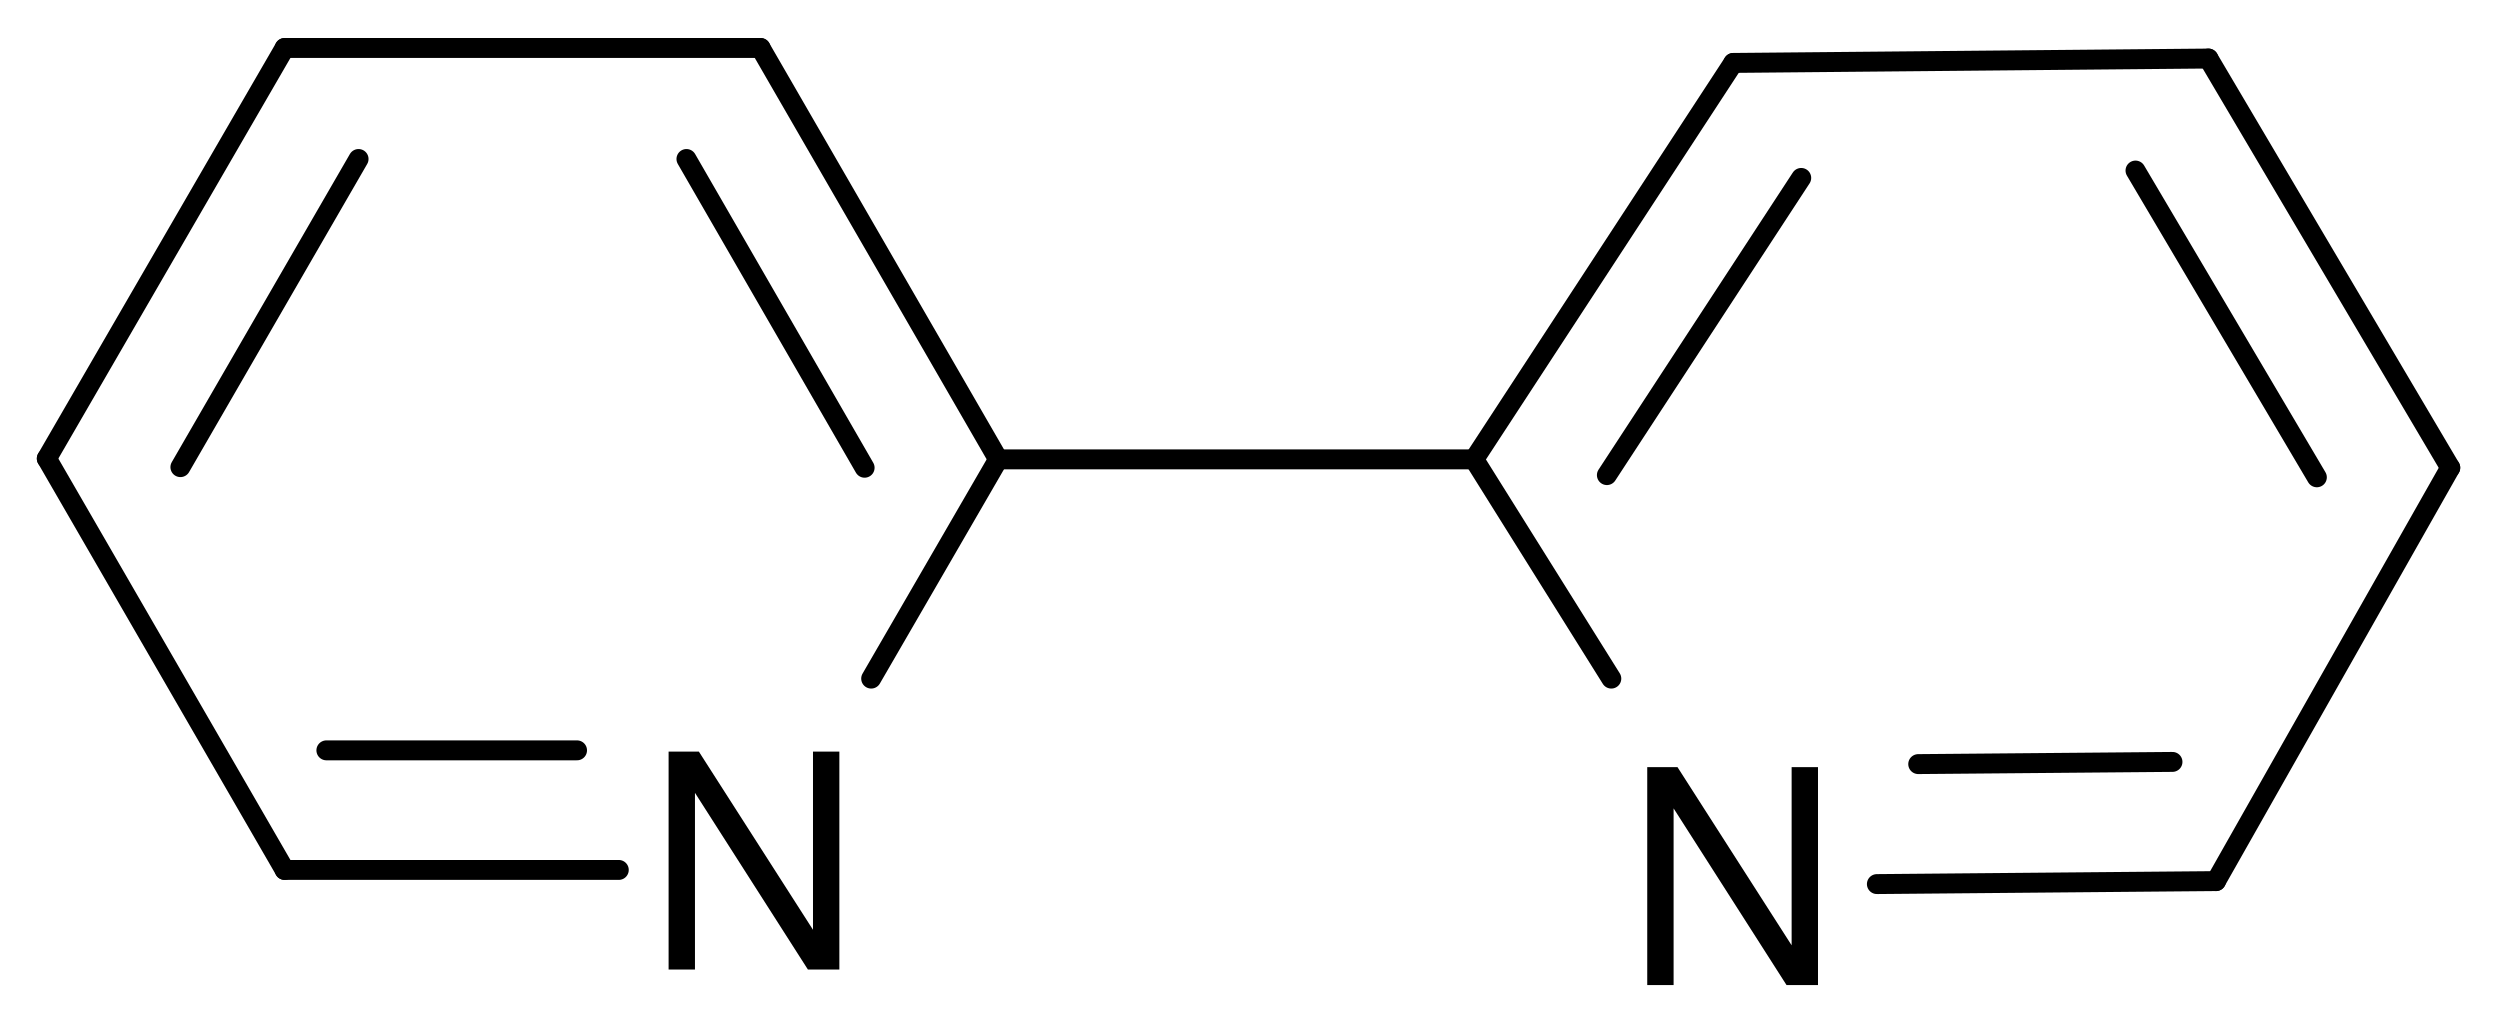 <?xml version="1.0" encoding="UTF-8" standalone="no"?>
<svg
   xmlns:dc="http://purl.org/dc/elements/1.1/"
   xmlns:cc="http://creativecommons.org/ns#"
   xmlns:rdf="http://www.w3.org/1999/02/22-rdf-syntax-ns#"
   xmlns:svg="http://www.w3.org/2000/svg"
   xmlns="http://www.w3.org/2000/svg"
   xmlns:sodipodi="http://sodipodi.sourceforge.net/DTD/sodipodi-0.dtd"
   xmlns:inkscape="http://www.inkscape.org/namespaces/inkscape"
   height="54"
   version="1.0"
   viewBox="0 0 126.661 51.878"
   width="132"
   id="svg2"
   inkscape:version="0.47+devel"
   sodipodi:docname="untitled0.svg">
  <defs
     id="defs76">
    <inkscape:perspective
       sodipodi:type="inkscape:persp3d"
       inkscape:vp_x="0 : 526.18109 : 1"
       inkscape:vp_y="0 : 1000 : 0"
       inkscape:vp_z="744.09448 : 526.18109 : 1"
       inkscape:persp3d-origin="372.04724 : 350.78739 : 1"
       id="perspective80" />
  </defs>
  <sodipodi:namedview
     pagecolor="#ffffff"
     bordercolor="#666666"
     borderopacity="1"
     objecttolerance="10"
     gridtolerance="10"
     guidetolerance="10"
     inkscape:pageopacity="0"
     inkscape:pageshadow="2"
     inkscape:window-width="1280"
     inkscape:window-height="949"
     id="namedview74"
     showgrid="false"
     inkscape:zoom="5.0743655"
     inkscape:cx="80.019068"
     inkscape:cy="13.466708"
     inkscape:window-x="0"
     inkscape:window-y="25"
     inkscape:window-maximized="1"
     inkscape:current-layer="svg2" />
  <g
     id="g11021"
     transform="translate(1.7792587e-6,-0.961)">
    <g
       transform="matrix(1.013,0,0,1.011,-151.029,-34.376)"
       id="g6"
       style="font-size:15px;stroke:#000000;stroke-width:1;stroke-linecap:round;font-family:Helvetica">
      <line
         x1="151.36"
         x2="163.27"
         y1="57.96"
         y2="78.6"
         id="line8" />
    </g>
    <g
       transform="matrix(1.013,0,0,1.011,-151.029,-34.376)"
       id="g10"
       style="font-size:15px;stroke:#000000;stroke-width:1;stroke-linecap:round;font-family:Helvetica">
      <line
         x1="187.1"
         x2="199"
         y1="37.36"
         y2="58"
         id="line12" />
      <line
         x1="183.39"
         x2="192.31"
         y1="42.93"
         y2="58.42"
         id="line14" />
    </g>
    <g
       transform="matrix(1.013,0,0,1.011,-151.029,-34.376)"
       id="g16"
       style="font-size:15px;stroke:#000000;stroke-width:1;stroke-linecap:round;font-family:Helvetica">
      <line
         x1="243"
         x2="259.98"
         y1="79.31"
         y2="79.16"
         id="line18" />
      <line
         x1="245.07"
         x2="257.8"
         y1="73.29"
         y2="73.18"
         id="line20" />
    </g>
    <g
       transform="matrix(1.013,0,0,1.011,-151.029,-34.376)"
       id="g22"
       style="font-size:15px;stroke:#000000;stroke-width:1;stroke-linecap:round;font-family:Helvetica">
      <line
         x1="229.7"
         x2="222.83"
         y1="69"
         y2="58"
         id="line24" />
    </g>
    <g
       transform="matrix(1.013,0,0,1.011,-151.029,-34.376)"
       id="g26"
       style="font-size:15px;stroke:#000000;stroke-width:1;stroke-linecap:round;font-family:Helvetica">
      <line
         x1="235.81"
         x2="259.6"
         y1="38.11"
         y2="37.89"
         id="line28" />
    </g>
    <g
       transform="matrix(1.013,0,0,1.011,-151.029,-34.376)"
       id="g30"
       style="font-size:15px;stroke:#000000;stroke-width:1;stroke-linecap:round;font-family:Helvetica">
      <line
         x1="259.98"
         x2="271.71"
         y1="79.16"
         y2="58.42"
         id="line32" />
    </g>
    <g
       transform="matrix(1.013,0,0,1.011,-151.029,-34.376)"
       id="g34"
       style="font-size:15px;stroke:#000000;stroke-width:1;stroke-linecap:round;font-family:Helvetica">
      <line
         x1="259.6"
         x2="271.71"
         y1="37.89"
         y2="58.42"
         id="line36" />
      <line
         x1="255.95"
         x2="265.03"
         y1="43.51"
         y2="58.9"
         id="line38" />
    </g>
    <g
       transform="matrix(1.013,0,0,1.011,-151.029,-34.376)"
       id="g40"
       style="font-size:15px;stroke:#000000;stroke-width:1;stroke-linecap:round;font-family:Helvetica">
      <line
         x1="222.83"
         x2="235.81"
         y1="58"
         y2="38.11"
         id="line42" />
      <line
         x1="229.48"
         x2="239.21"
         y1="58.79"
         y2="43.88"
         id="line44" />
    </g>
    <g
       transform="matrix(1.013,0,0,1.011,-151.029,-34.376)"
       id="g46"
       style="font-size:15px;stroke:#000000;stroke-width:1;stroke-linecap:round;font-family:Helvetica">
      <line
         x1="163.27"
         x2="187.1"
         y1="37.36"
         y2="37.36"
         id="line48" />
    </g>
    <g
       transform="matrix(1.013,0,0,1.011,-151.029,-34.376)"
       id="g50"
       style="font-size:15px;stroke:#000000;stroke-width:1;stroke-linecap:round;font-family:Helvetica">
      <line
         x1="163.27"
         x2="151.36"
         y1="37.36"
         y2="57.96"
         id="line52" />
      <line
         x1="166.97"
         x2="158.05"
         y1="42.93"
         y2="58.39"
         id="line54" />
    </g>
    <g
       transform="matrix(1.013,0,0,1.011,-151.029,-34.376)"
       id="g56"
       style="font-size:15px;stroke:#000000;stroke-width:1;stroke-linecap:round;font-family:Helvetica">
      <line
         x1="199"
         x2="222.83"
         y1="58"
         y2="58"
         id="line58" />
    </g>
    <g
       transform="matrix(1.013,0,0,1.011,-151.029,-34.376)"
       id="g60"
       style="font-size:15px;stroke:#000000;stroke-width:1;stroke-linecap:round;font-family:Helvetica">
      <line
         x1="180"
         x2="163.27"
         y1="78.6"
         y2="78.6"
         id="line62" />
      <line
         x1="177.91"
         x2="165.36"
         y1="72.6"
         y2="72.6"
         id="line64" />
    </g>
    <g
       transform="matrix(1.013,0,0,1.011,-151.029,-34.376)"
       id="g66"
       style="font-size:15px;stroke:#000000;stroke-width:1;stroke-linecap:round;font-family:Helvetica">
      <line
         x1="199"
         x2="192.64"
         y1="58"
         y2="69"
         id="line68" />
    </g>
    <g
       id="text70"
       style="font-size:15.181px;fill:#000000;stroke-linecap:round;font-family:helvetica"
       transform="scale(1.001,0.999)">
      <path
         id="path11016"
         style="font-size:15.181px;fill:#000000;stroke-linecap:round;font-family:helvetica"
         d="m 92.05,39.913 -1.336,0 0,9.048 -5.784,-9.048 -1.533,0 0,11.067 1.336,0 0,-8.972 5.723,8.972 1.594,0 0,-11.067"
         inkscape:connector-curvature="0" />
    </g>
    <g
       id="text72"
       style="font-size:15.181px;fill:#000000;stroke-linecap:round;font-family:helvetica"
       transform="scale(1.001,0.999)">
      <path
         id="path11019"
         style="font-size:15.181px;fill:#000000;stroke-linecap:round;font-family:helvetica"
         d="m 42.458,39.124 -1.336,0 0,9.048 -5.784,-9.048 -1.533,0 0,11.067 1.336,0 0,-8.972 5.723,8.972 1.594,0 0,-11.067"
         inkscape:connector-curvature="0" />
    </g>
  </g>
</svg>

